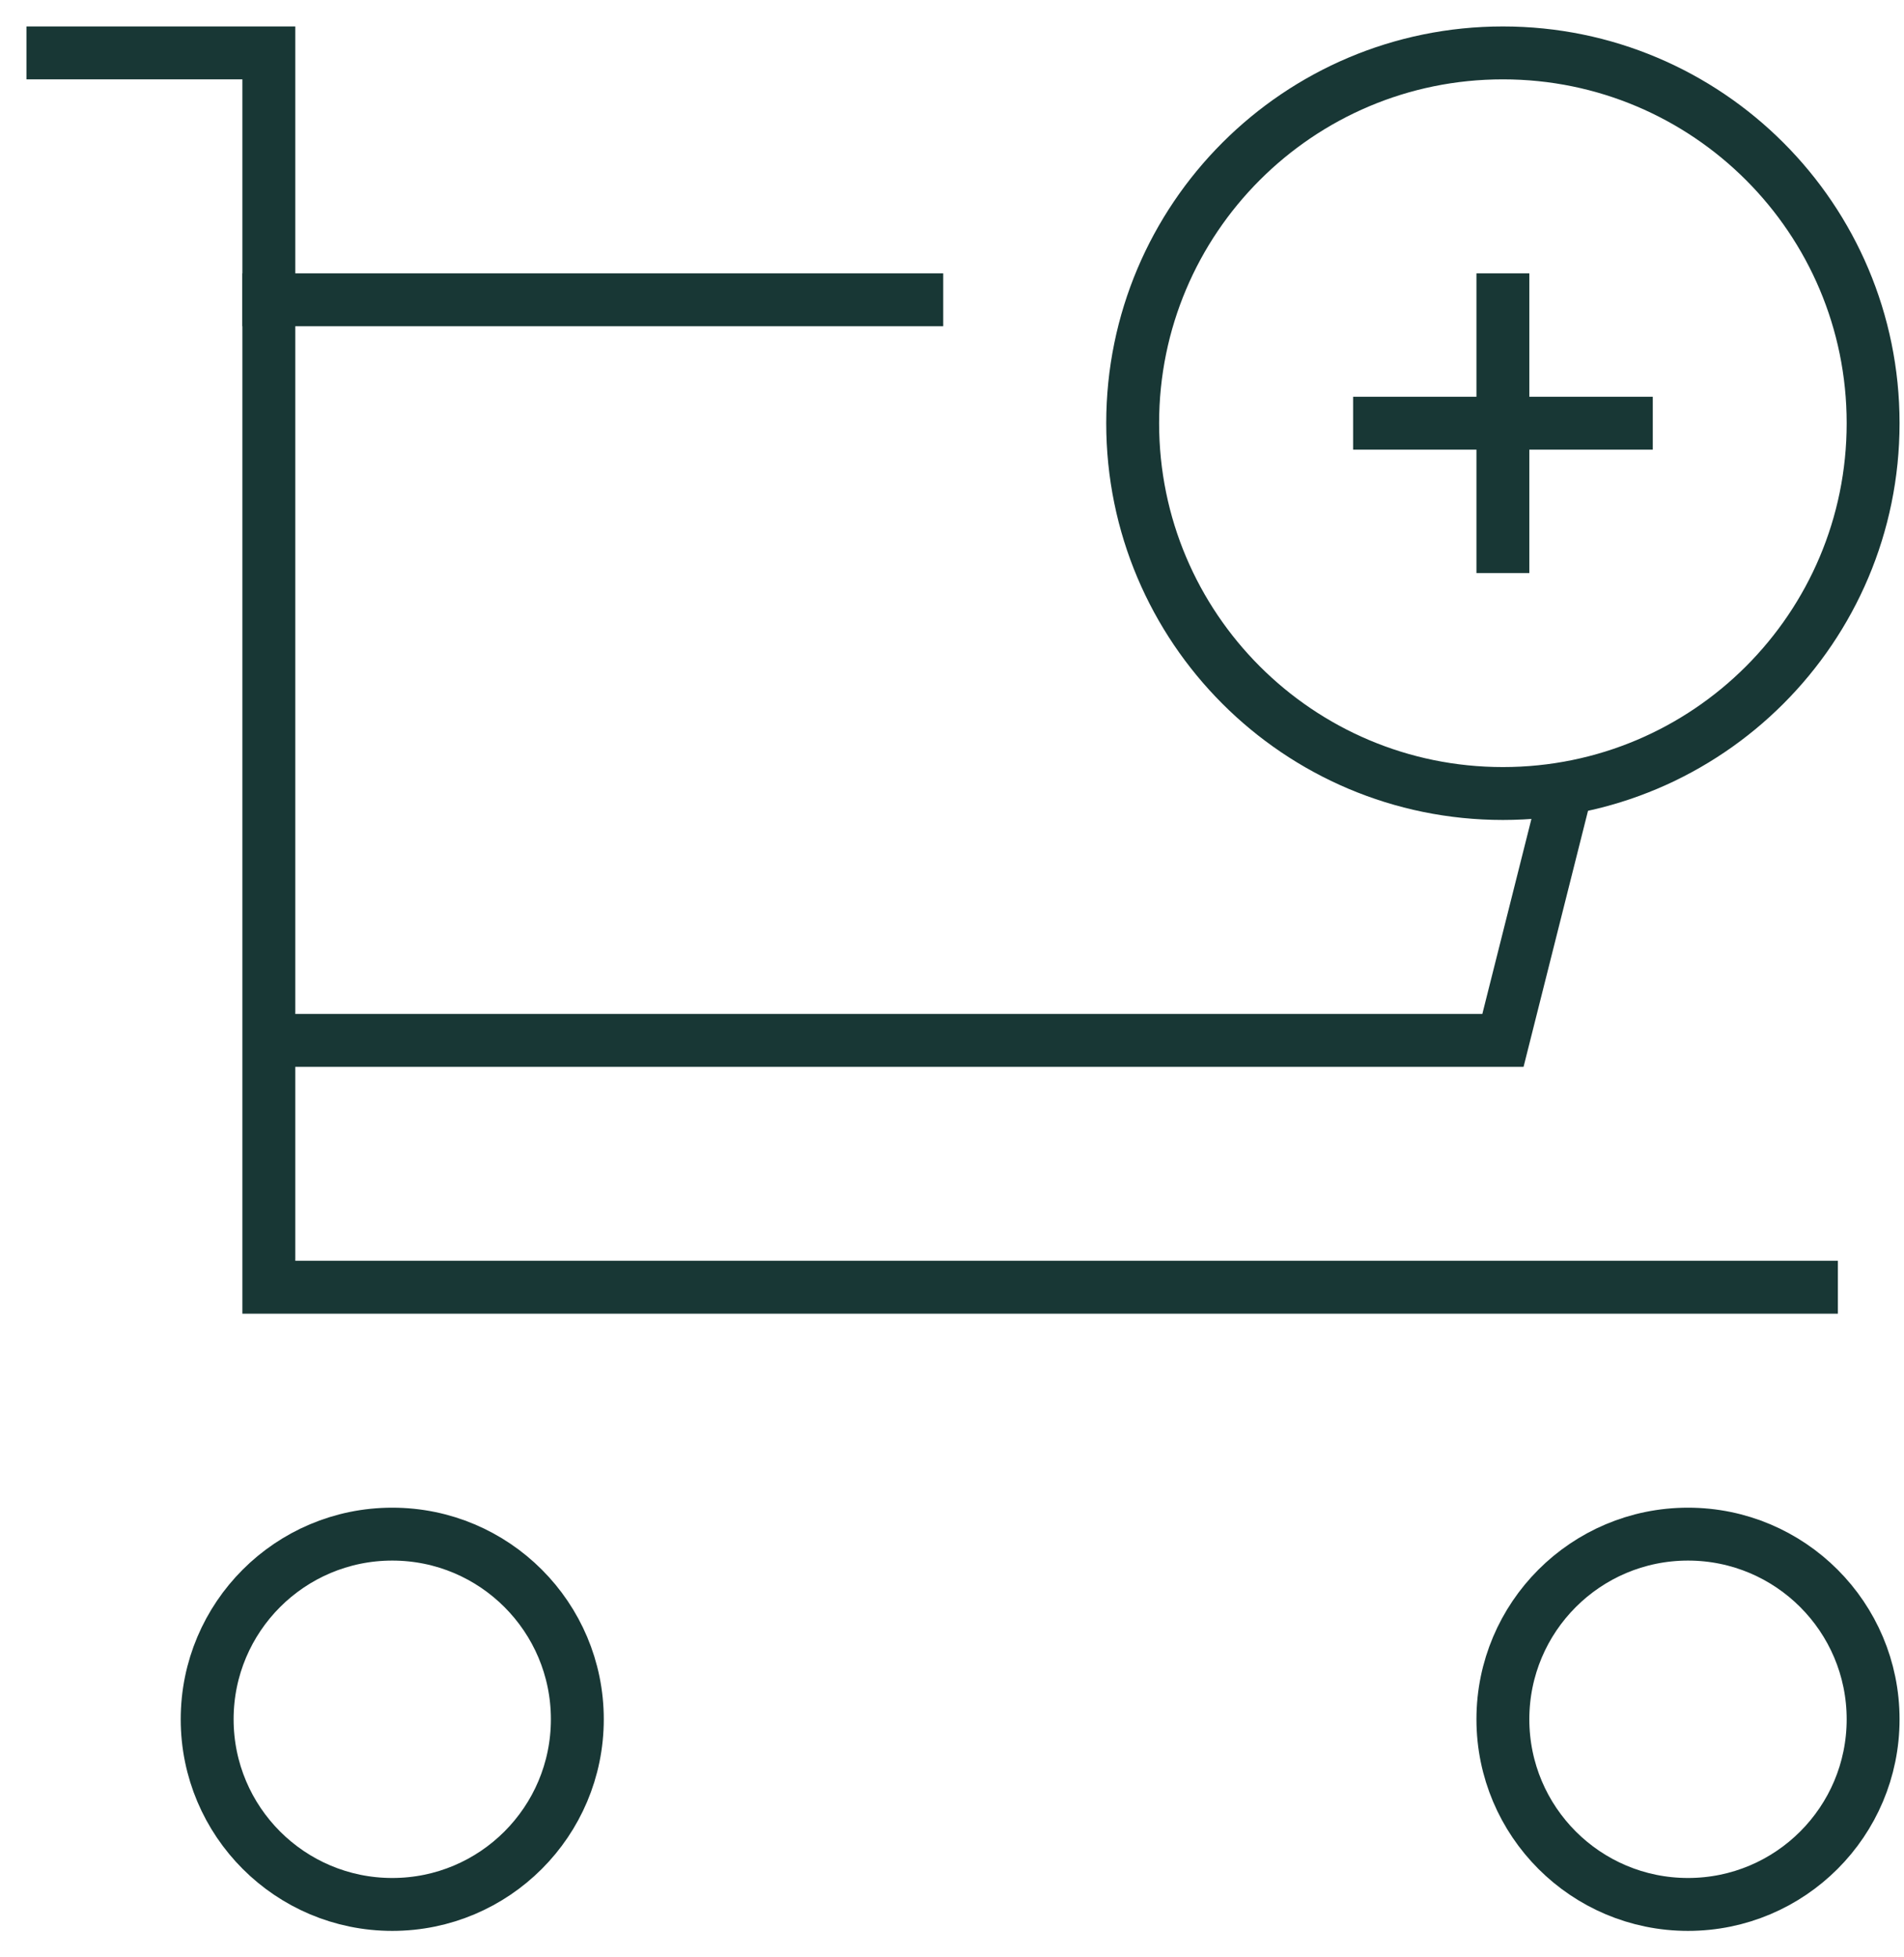 <svg width="36" height="37" viewBox="0 0 36 37" fill="none" xmlns="http://www.w3.org/2000/svg">
<path d="M29.618 14.897L28.417 19.667H5.083" stroke="#183735" stroke-miterlimit="10"/>
<path d="M5.083 5.667H17.334" stroke="#183735" stroke-miterlimit="10" stroke-linecap="square"/>
<path d="M1 1H5.083V24.333H34.25" stroke="#183735" stroke-miterlimit="10" stroke-linecap="square"/>
<path d="M7.417 36C9.35 36 10.916 34.433 10.916 32.5C10.916 30.567 9.35 29 7.417 29C5.484 29 3.917 30.567 3.917 32.5C3.917 34.433 5.484 36 7.417 36Z" stroke="#183735" stroke-miterlimit="10" stroke-linecap="square"/>
<path d="M31.916 36C33.849 36 35.416 34.433 35.416 32.5C35.416 30.567 33.849 29 31.916 29C29.983 29 28.416 30.567 28.416 32.5C28.416 34.433 29.983 36 31.916 36Z" stroke="#183735" stroke-miterlimit="10" stroke-linecap="square"/>
<path d="M28.416 15C32.282 15 35.416 11.866 35.416 8C35.416 4.134 32.282 1 28.416 1C24.55 1 21.416 4.134 21.416 8C21.416 11.866 24.55 15 28.416 15Z" stroke="#183735" stroke-miterlimit="10" stroke-linecap="square"/>
<path d="M28.416 5.667V10.333" stroke="#183735" stroke-miterlimit="10" stroke-linecap="square"/>
<path d="M26.084 8H30.75" stroke="#183735" stroke-miterlimit="10" stroke-linecap="square"/>
</svg>

